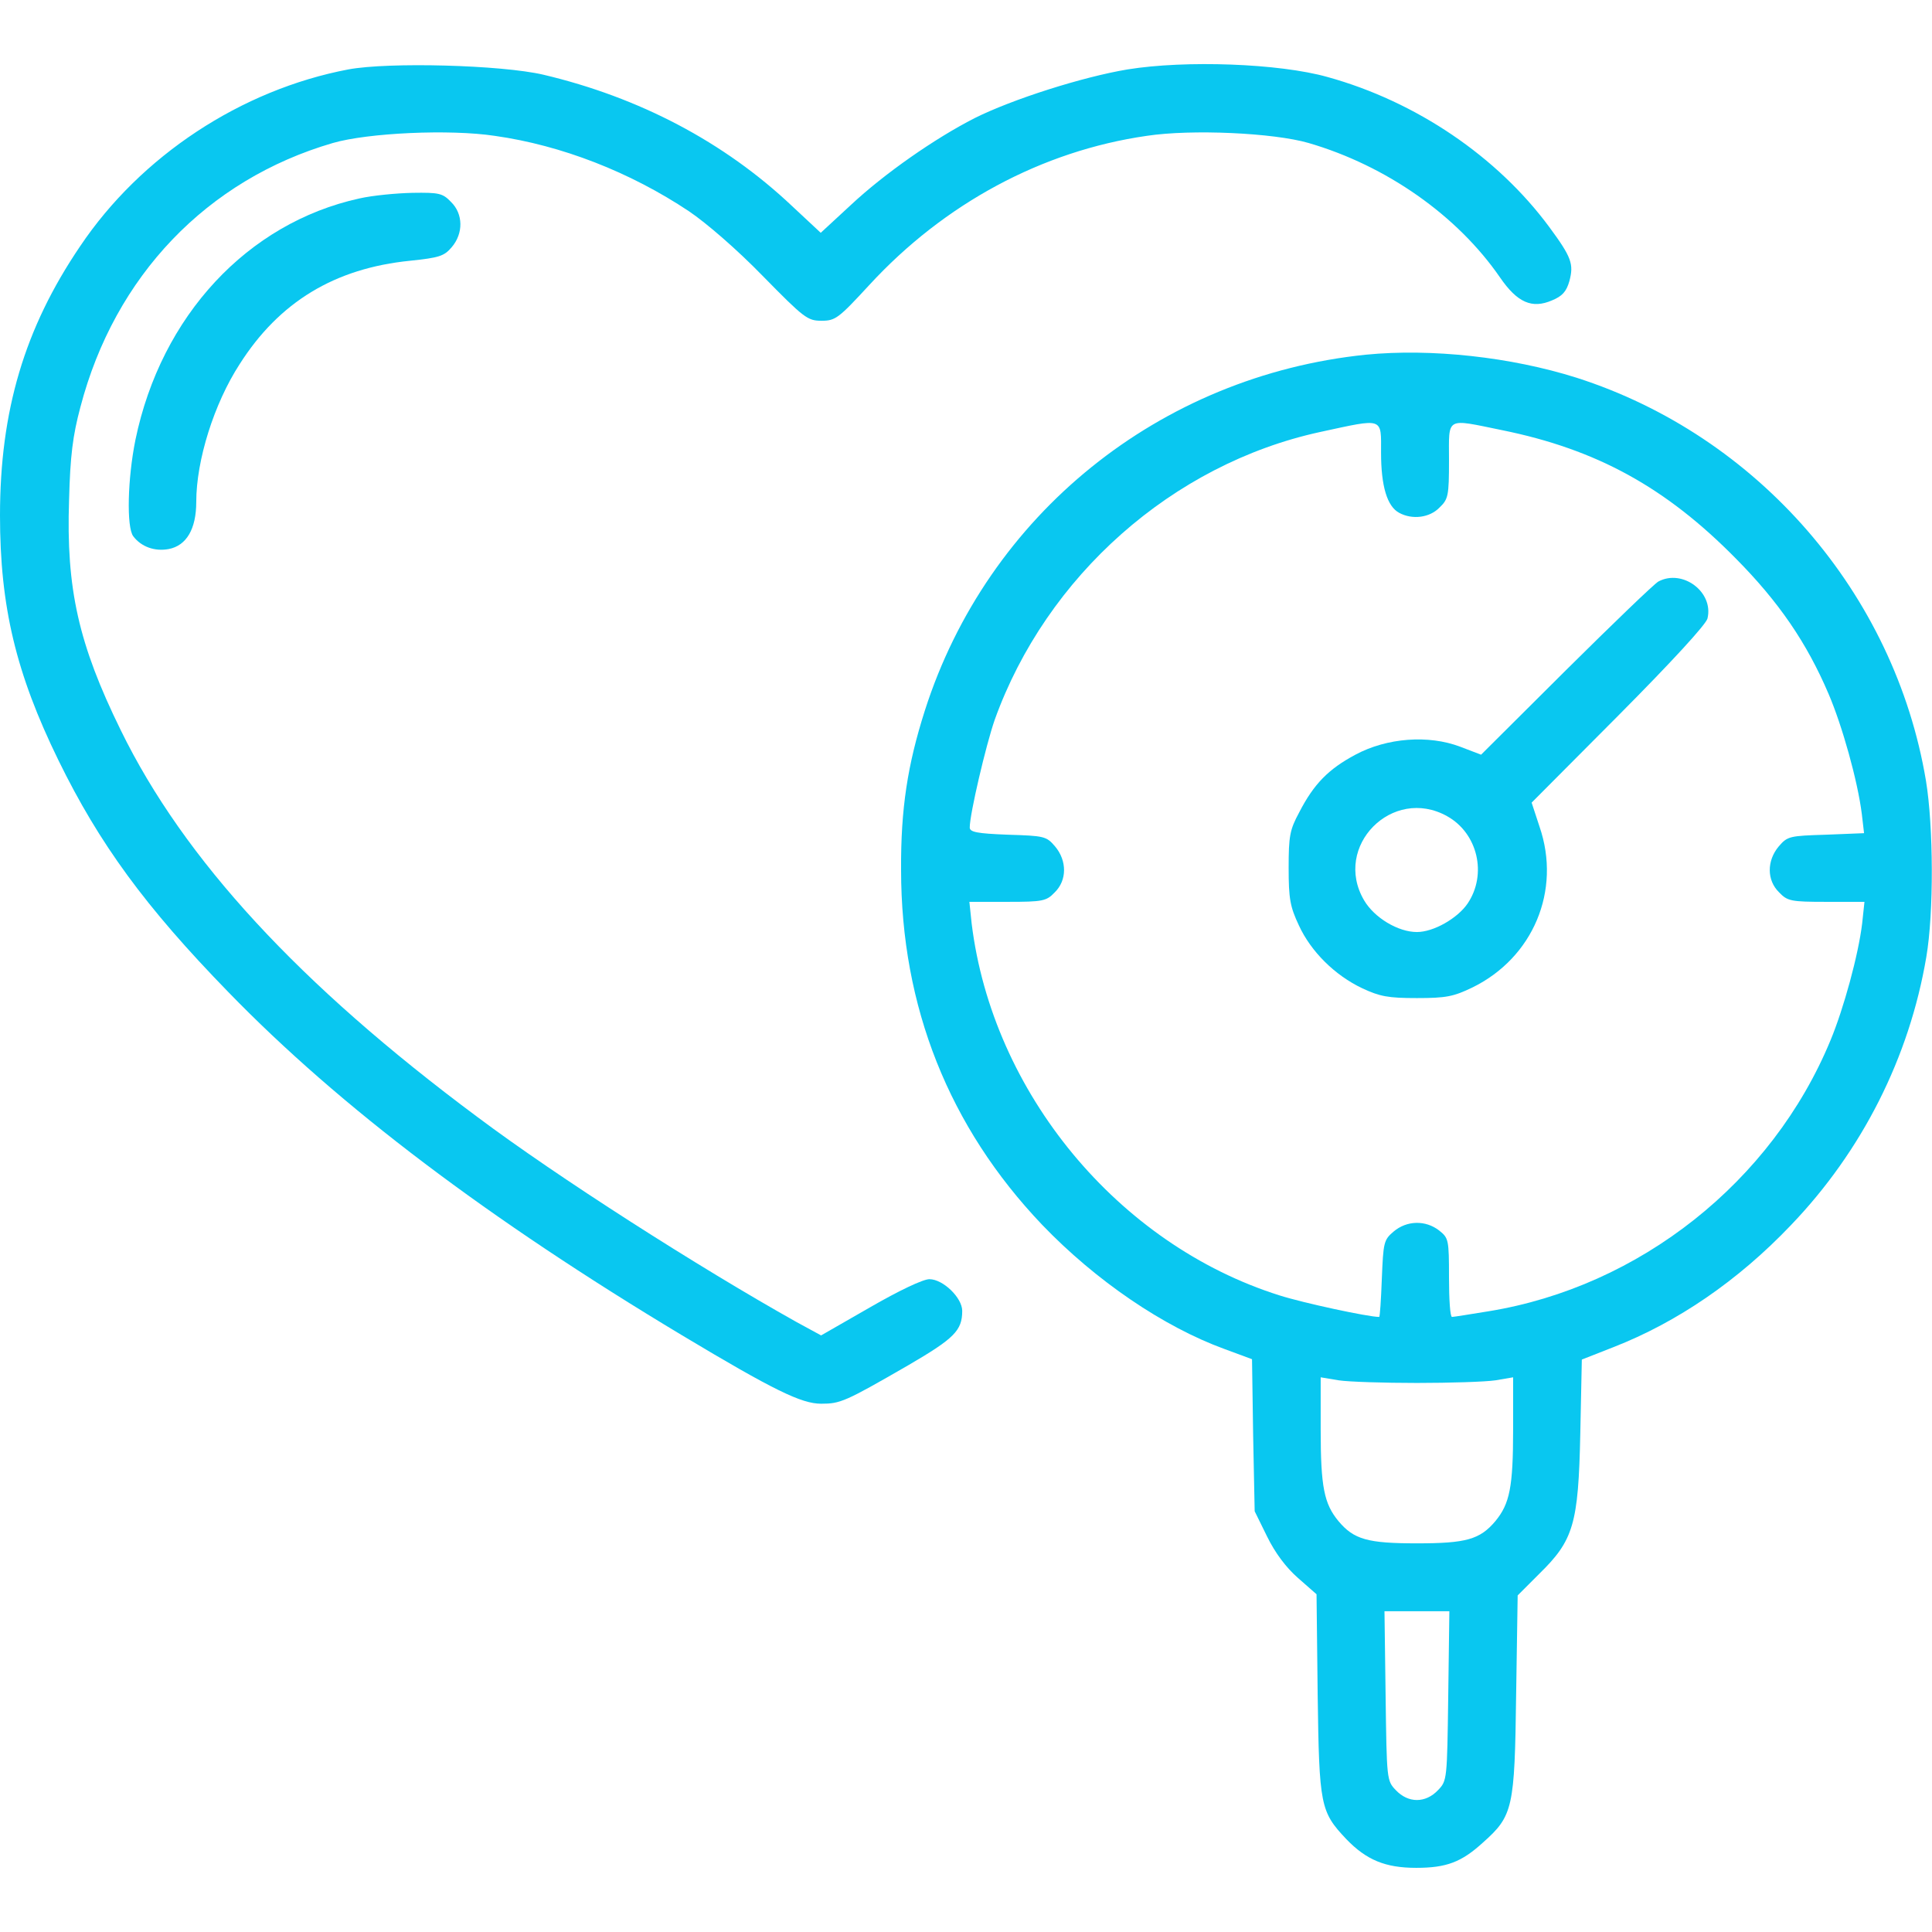 <svg xmlns="http://www.w3.org/2000/svg" width="48" height="48" viewBox="0 0 48 48" fill="none"><path d="M8.653 1.725C5.991 2.231 3.497 3.872 1.988 6.122C0.609 8.156 0 10.209 0 12.806C0 15.066 0.394 16.725 1.453 18.891C2.466 20.962 3.609 22.528 5.672 24.647C8.447 27.506 12.141 30.291 16.95 33.178C19.219 34.538 19.913 34.875 20.4 34.875C20.878 34.875 20.991 34.828 22.566 33.919C23.709 33.253 23.906 33.056 23.906 32.569C23.906 32.241 23.428 31.781 23.091 31.781C22.931 31.781 22.341 32.062 21.609 32.484L20.4 33.178L19.781 32.841C17.353 31.481 13.847 29.241 11.859 27.75C7.434 24.459 4.566 21.347 3 18.141C1.95 16.003 1.641 14.625 1.716 12.422C1.744 11.325 1.809 10.819 1.997 10.116C2.85 6.853 5.147 4.463 8.269 3.553C9.141 3.3 11.175 3.206 12.291 3.375C13.95 3.609 15.656 4.275 17.119 5.25C17.55 5.541 18.309 6.197 18.947 6.853C19.978 7.903 20.062 7.969 20.409 7.969C20.756 7.969 20.831 7.912 21.6 7.078C23.456 5.062 25.884 3.75 28.491 3.375C29.606 3.206 31.641 3.3 32.513 3.553C34.444 4.116 36.206 5.353 37.266 6.891C37.697 7.519 38.062 7.678 38.559 7.463C38.812 7.359 38.916 7.247 38.991 6.984C39.103 6.562 39.047 6.394 38.494 5.644C37.2 3.891 35.184 2.522 32.981 1.913C31.781 1.575 29.456 1.491 28.012 1.725C26.887 1.913 25.153 2.466 24.216 2.934C23.222 3.441 21.975 4.312 21.141 5.091L20.391 5.784L19.678 5.119C17.991 3.525 15.881 2.419 13.5 1.856C12.459 1.613 9.656 1.538 8.653 1.725Z" fill="#09C7F0"></path><path d="M8.926 4.931C6.151 5.541 4.004 7.847 3.366 10.922C3.169 11.888 3.141 13.097 3.31 13.322C3.507 13.585 3.844 13.706 4.191 13.641C4.632 13.556 4.876 13.144 4.876 12.469C4.876 11.438 5.316 10.031 5.954 9.047C6.938 7.5 8.316 6.666 10.191 6.478C10.904 6.403 11.035 6.366 11.223 6.141C11.513 5.803 11.513 5.316 11.204 5.016C10.998 4.8 10.904 4.781 10.248 4.791C9.844 4.8 9.254 4.856 8.926 4.931Z" fill="#09C7F0"></path><path d="M33.937 8.812C28.809 9.338 24.534 12.787 22.978 17.653C22.547 19.003 22.378 20.1 22.387 21.609C22.387 25.012 23.578 28.003 25.893 30.431C27.225 31.819 28.903 32.962 30.422 33.516L31.106 33.769L31.134 35.663L31.172 37.547L31.481 38.175C31.678 38.578 31.95 38.944 32.25 39.206L32.709 39.609L32.737 42.094C32.775 44.869 32.803 45.009 33.45 45.694C33.947 46.209 34.415 46.406 35.184 46.406C35.934 46.406 36.309 46.266 36.843 45.778C37.593 45.112 37.631 44.925 37.668 42.103L37.706 39.638L38.24 39.103C39.093 38.269 39.215 37.875 39.262 35.616L39.3 33.778L40.087 33.469C41.672 32.85 43.181 31.819 44.493 30.441C46.265 28.594 47.437 26.269 47.859 23.775C48.047 22.678 48.037 20.531 47.85 19.397C47.072 14.747 43.678 10.828 39.168 9.384C37.537 8.869 35.559 8.653 33.937 8.812ZM34.312 11.25C34.312 12.075 34.462 12.581 34.762 12.741C35.09 12.919 35.522 12.863 35.765 12.609C35.981 12.403 36 12.319 36 11.438C36 10.341 35.897 10.397 37.322 10.688C39.675 11.166 41.39 12.113 43.125 13.875C44.193 14.953 44.887 15.966 45.431 17.241C45.768 18.028 46.153 19.397 46.256 20.222L46.312 20.7L45.365 20.738C44.465 20.766 44.409 20.775 44.193 21.028C43.893 21.384 43.893 21.872 44.203 22.172C44.409 22.387 44.493 22.406 45.375 22.406H46.322L46.265 22.941C46.172 23.719 45.806 25.059 45.478 25.847C44.025 29.363 40.734 31.969 36.984 32.578C36.525 32.653 36.112 32.719 36.075 32.719C36.028 32.719 36 32.278 36 31.744C36 30.797 35.99 30.759 35.756 30.572C35.418 30.309 34.95 30.319 34.621 30.6C34.378 30.806 34.368 30.872 34.331 31.772C34.312 32.288 34.284 32.719 34.265 32.719C33.993 32.719 32.381 32.372 31.79 32.184C27.778 30.919 24.656 27.15 24.14 22.941L24.084 22.406H25.031C25.912 22.406 25.997 22.387 26.203 22.172C26.512 21.872 26.512 21.384 26.212 21.028C25.997 20.775 25.94 20.766 25.04 20.738C24.271 20.709 24.093 20.672 24.093 20.559C24.093 20.222 24.497 18.506 24.712 17.887C25.997 14.306 29.137 11.531 32.793 10.734C34.397 10.387 34.312 10.359 34.312 11.25ZM35.203 34.359C36.028 34.359 36.9 34.331 37.153 34.294L37.593 34.219V35.513C37.593 36.947 37.509 37.359 37.153 37.791C36.768 38.25 36.422 38.344 35.203 38.344C33.984 38.344 33.637 38.25 33.253 37.791C32.897 37.359 32.812 36.947 32.812 35.513V34.219L33.262 34.294C33.506 34.331 34.378 34.359 35.203 34.359ZM35.981 42.131C35.953 44.212 35.953 44.241 35.728 44.475C35.418 44.803 34.987 44.803 34.678 44.475C34.453 44.241 34.453 44.212 34.425 42.131L34.397 40.031H35.203H36.009L35.981 42.131Z" fill="#09C7F0"></path><path d="M41.203 14.447C41.1 14.503 40.069 15.497 38.906 16.65L36.797 18.75L36.281 18.553C35.494 18.253 34.462 18.328 33.675 18.75C33.009 19.106 32.644 19.472 32.278 20.184C32.044 20.616 32.016 20.775 32.016 21.562C32.016 22.331 32.053 22.528 32.269 22.988C32.569 23.644 33.169 24.234 33.844 24.553C34.284 24.759 34.491 24.797 35.203 24.797C35.934 24.797 36.112 24.759 36.581 24.534C38.091 23.794 38.794 22.125 38.25 20.541L38.053 19.941L40.209 17.775C41.541 16.434 42.384 15.516 42.422 15.366C42.581 14.709 41.803 14.128 41.203 14.447ZM35.953 20.278C36.712 20.7 36.956 21.722 36.459 22.453C36.206 22.819 35.616 23.156 35.203 23.156C34.734 23.156 34.144 22.8 33.891 22.369C33.103 21.028 34.594 19.519 35.953 20.278Z" fill="#09C7F0"></path></svg>
